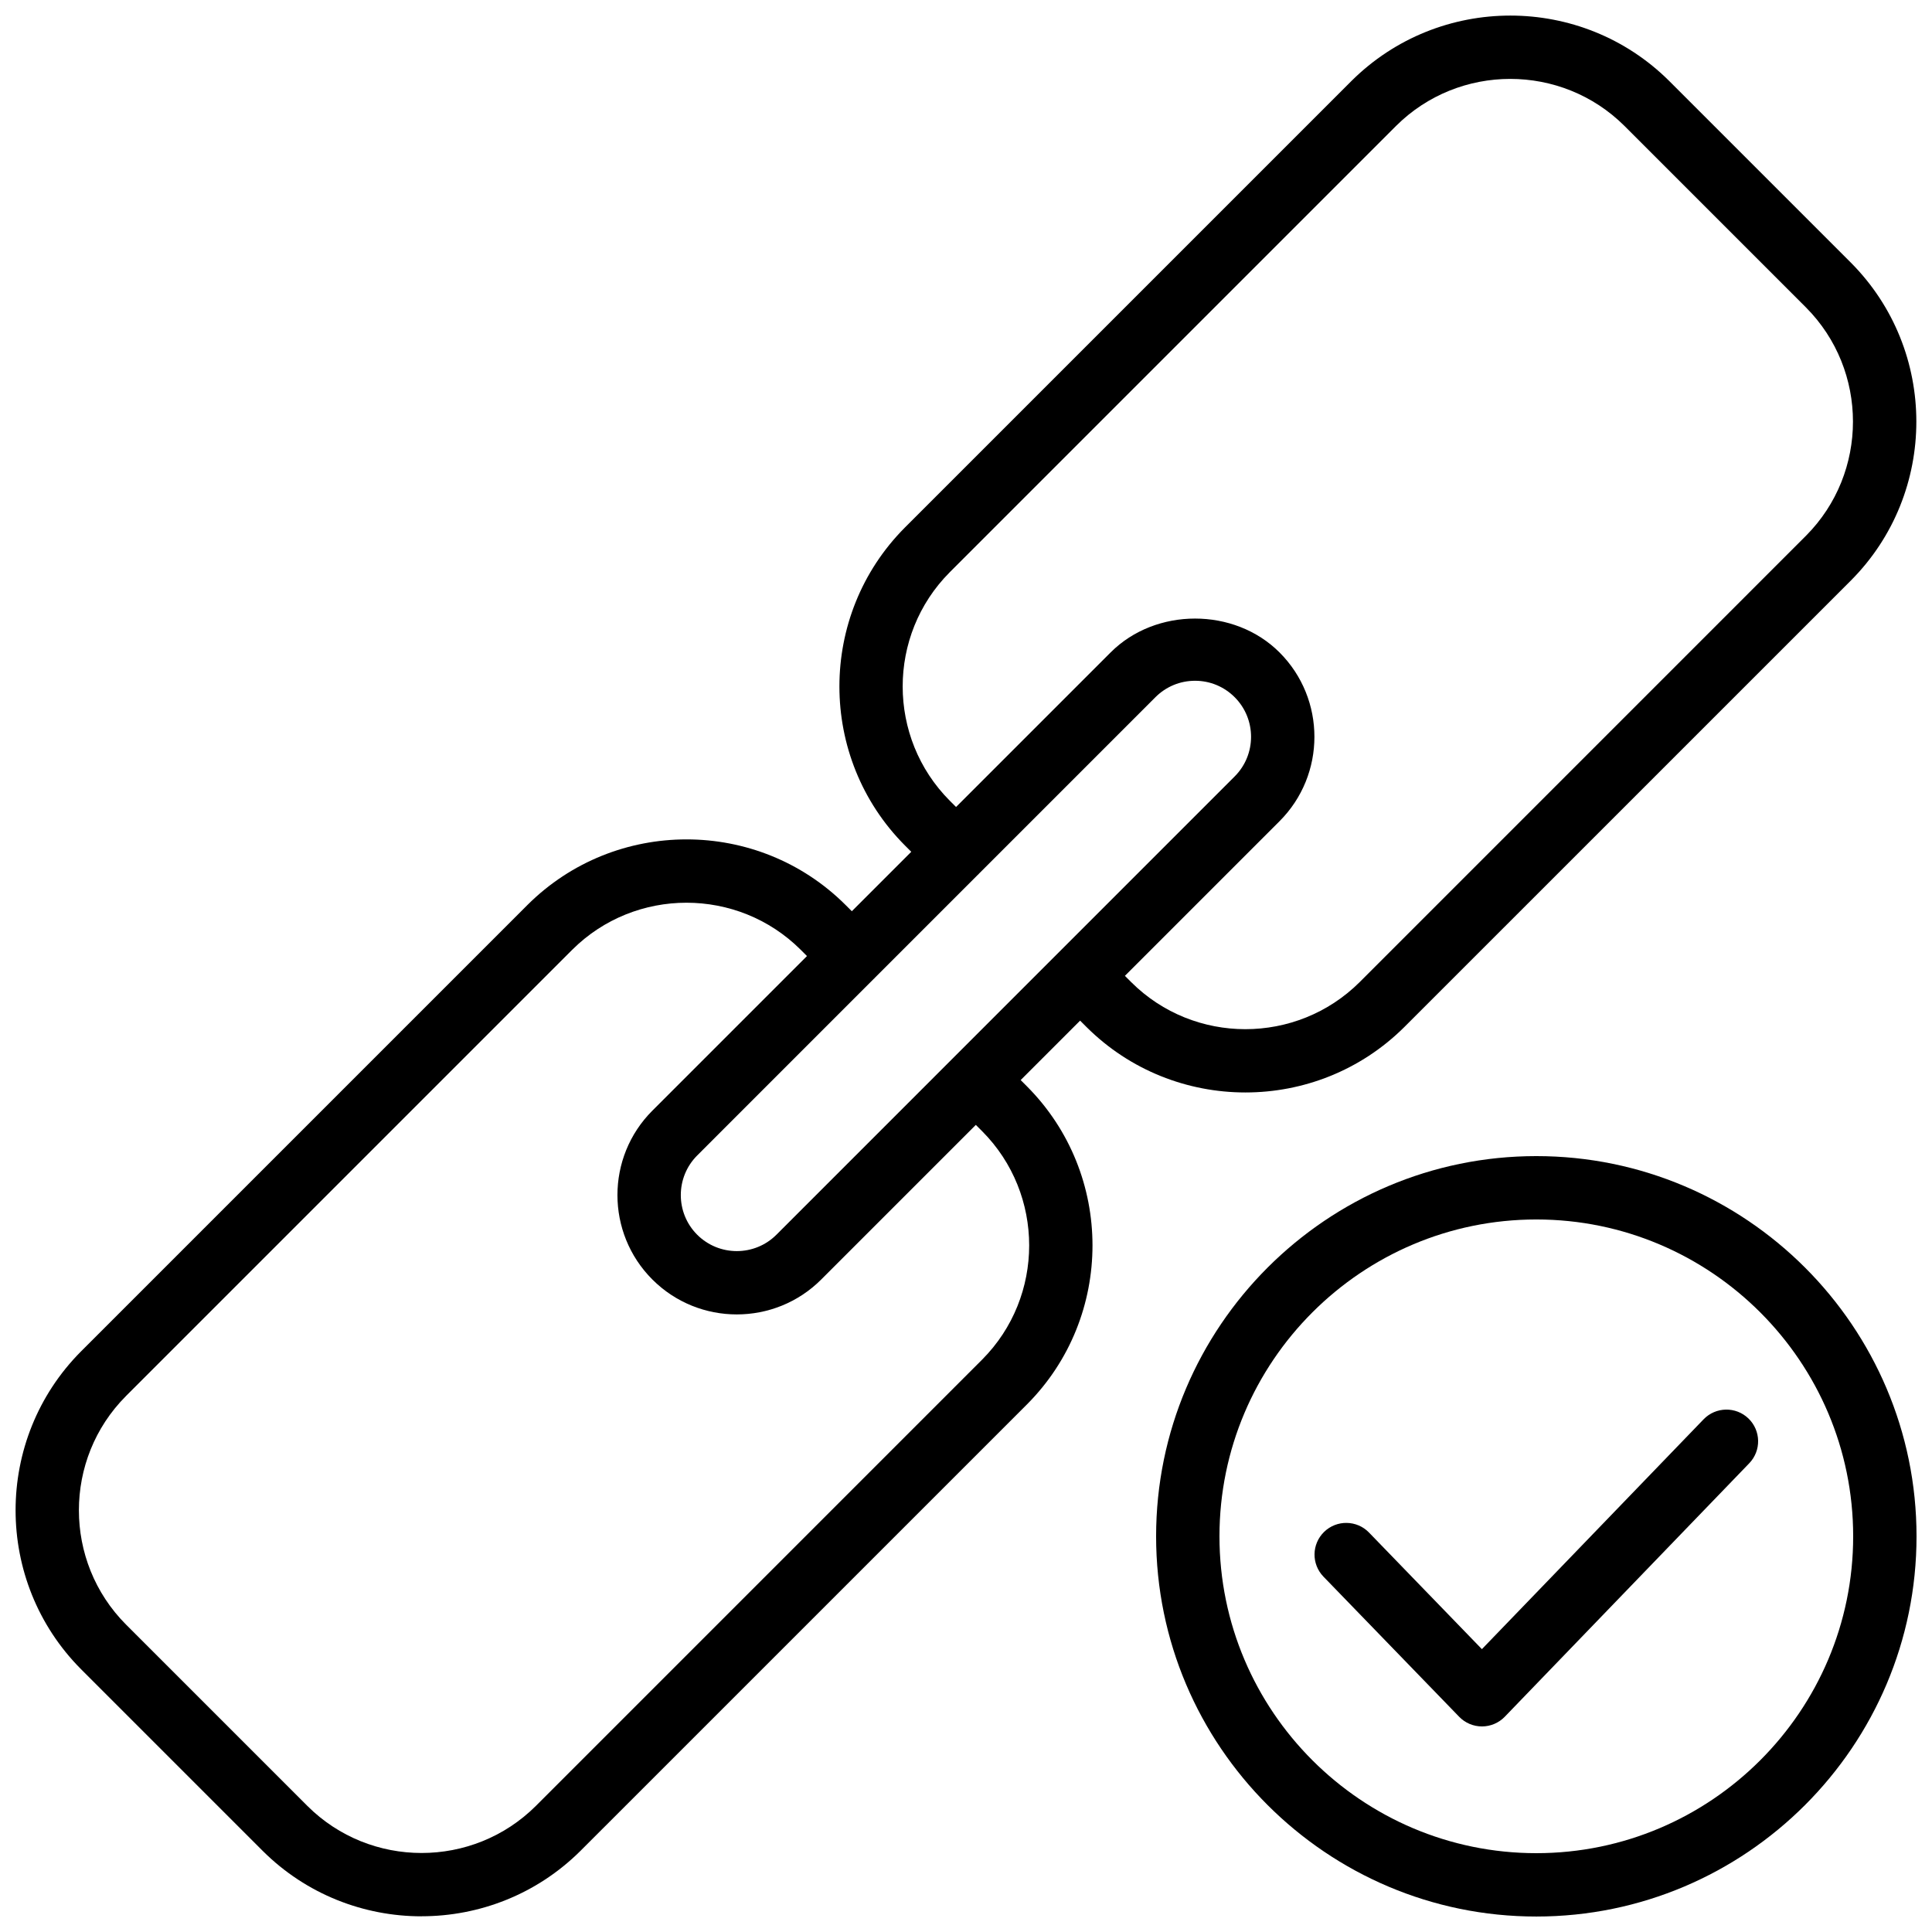 <?xml version="1.0" encoding="UTF-8"?>
<!-- Uploaded to: ICON Repo, www.svgrepo.com, Generator: ICON Repo Mixer Tools -->
<svg width="800px" height="800px" version="1.1" viewBox="144 144 512 512" xmlns="http://www.w3.org/2000/svg">
 <defs>
  <clipPath id="b">
   <path d="m148.09 148.09h503.81v503.81h-503.81z"/>
  </clipPath>
  <clipPath id="a">
   <path d="m450 450h201.9v201.9h-201.9z"/>
  </clipPath>
 </defs>
 <g clip-path="url(#b)">
  <path d="m255.72 651.83c15.254 0 30.512-5.785 42.133-17.355l118.33-118.32c23.125-23.219 23.125-61.004-0.016-84.246l-1.68-1.68 15.75-15.75 1.695 1.691c11.609 11.562 26.863 17.344 42.117 17.344s30.512-5.785 42.133-17.355l118.33-118.32c23.125-23.219 23.125-61.004-0.016-84.242l-48.125-48.125c-23.223-23.125-61.008-23.129-84.246 0.012l-118.33 118.33c-23.125 23.223-23.125 61.004 0.016 84.238l1.684 1.684-15.75 15.75-1.695-1.695c-23.223-23.125-61.008-23.129-84.246 0.012l-118.33 118.33c-23.125 23.223-23.125 61.004 0.016 84.238l48.125 48.125c11.602 11.566 26.855 17.348 42.105 17.348zm139.95-356.16 118.3-118.3c16.68-16.609 43.836-16.613 60.516-0.012l48.102 48.102c16.621 16.691 16.621 43.844 0.016 60.52l-118.29 118.3c-16.711 16.621-43.863 16.613-60.523 0.008l-1.68-1.68 40.969-40.969c12.34-12.336 12.34-32.41 0-44.746-11.965-11.961-32.801-11.953-44.746 0l-40.969 40.969-1.672-1.672c-16.629-16.684-16.629-43.84-0.023-60.516zm-20.105 107.73c0.035-0.035 0.086-0.047 0.121-0.082s0.047-0.086 0.082-0.121l27.422-27.422c0.035-0.035 0.086-0.047 0.121-0.082s0.047-0.086 0.082-0.121l46.809-46.809c2.805-2.805 6.535-4.352 10.504-4.352 3.961 0 7.691 1.547 10.496 4.352 5.789 5.789 5.789 15.211 0 21l-121.44 121.45c-5.781 5.785-15.203 5.793-21 0-5.789-5.789-5.789-15.211 0-21zm-198.21 110.59 118.3-118.3c16.68-16.609 43.836-16.613 60.516-0.012l1.684 1.684-40.973 40.973c-12.34 12.336-12.34 32.41 0 44.746 6.168 6.172 14.27 9.254 22.371 9.254 8.109 0 16.211-3.082 22.379-9.254l40.973-40.973 1.668 1.668c16.621 16.691 16.621 43.844 0.016 60.52l-118.29 118.3c-16.711 16.633-43.863 16.605-60.523 0.012l-48.102-48.102c-16.621-16.688-16.621-43.844-0.016-60.516z"/>
 </g>
 <g clip-path="url(#a)">
  <path d="m551.14 450.38c-55.562 0-100.76 45.203-100.76 100.76s45.199 100.76 100.76 100.76 100.76-45.203 100.76-100.76-45.199-100.76-100.76-100.76zm0 184.73c-46.297 0-83.969-37.668-83.969-83.969s37.672-83.969 83.969-83.969 83.969 37.668 83.969 83.969-37.672 83.969-83.969 83.969z"/>
 </g>
 <path d="m595.48 520.12-58.762 60.922-29.922-30.906c-3.223-3.328-8.551-3.406-11.875-0.188-3.336 3.227-3.418 8.539-0.195 11.875l35.973 37.145c1.582 1.633 3.762 2.555 6.035 2.555h0.008c2.281-0.004 4.453-0.93 6.035-2.566l64.789-67.176c3.223-3.336 3.125-8.656-0.215-11.875-3.336-3.211-8.648-3.113-11.871 0.215z"/>
</svg>